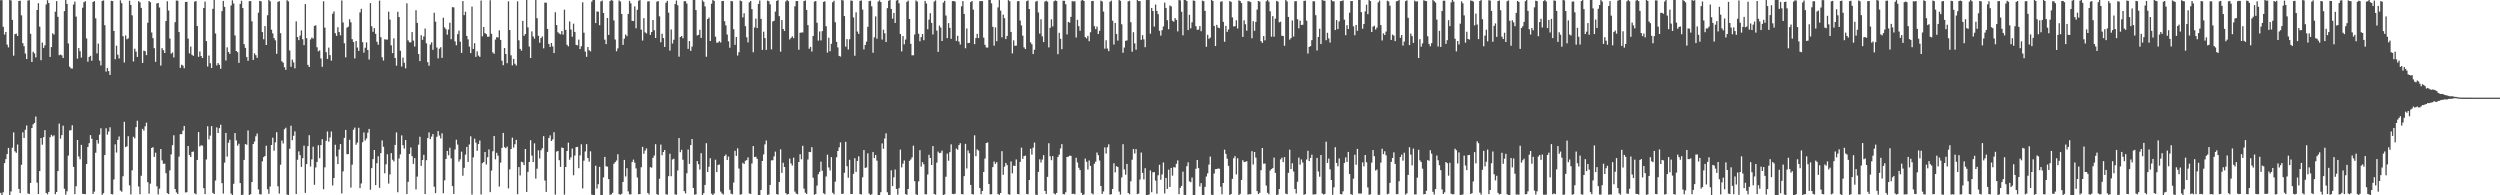 <svg xmlns="http://www.w3.org/2000/svg" width="1920" height="150"><path d="M0 0.146h1v147.988H0zM1 0.084h1v149.916H1zM2 20.594h1v127.044H2zM3 26.500h1v98.770H3zM4 24.584h1v97.644H4zM5 34.248h1v84.064H5zM6 36.406h1v77.195H6zM7 0.000h1v150.000H7zM8 0.359h1v146.668H8zM9 15.264h1v98.141H9zM10 42.772h1v58.889H10zM11 26.234h1v89.995H11zM12 25.808h1v91.529H12zM13 27.625h1v83.366H13zM14 0.788h1v144.302H14zM15 0.507h1v147.824H15zM16 11.752h1v114.800H16zM17 33.116h1v68.537H17zM18 35.474h1v70.450H18zM19 41.138h1v58.473H19zM20 45.305h1v51.050H20zM21 0.458h1v148.148H21zM22 0.087h1v148.949H22zM23 25.984h1v114.508H23zM24 47.605h1v50.680H24zM25 39.746h1v55.731H25zM26 41.016h1v53.386H26zM27 44.071h1v45.435H27zM28 7.683h1v132.627H28zM29 2.438h1v146.585H29zM30 20.463h1v110.929H30zM31 46.241h1v59.786H31zM32 32.699h1v78.439H32zM33 36.783h1v68.551H33zM34 34.811h1v65.168H34zM35 3.436h1v144.746H35zM36 0.177h1v149.074H36zM37 2.311h1v145.084H37zM38 43.749h1v61.632H38zM39 36.163h1v67.366H39zM40 25.605h1v79.142H40zM41 26.592h1v77.353H41zM42 8.950h1v140.218H42zM43 0.864h1v146.572H43zM44 12.882h1v118.472H44zM45 42.408h1v52.506H45zM46 41.884h1v64.593H46zM47 42.568h1v61.210H47zM48 44.524h1v52.011H48zM49 8.529h1v136.394H49zM50 0.000h1v149.519H50zM51 3.032h1v143.885H51zM52 33.389h1v86.115H52zM53 51.226h1v48.913H53zM54 52.462h1v47.522H54zM55 52.667h1v43.551H55zM56 3.471h1v124.667H56zM57 1.222h1v147.850H57zM58 12.766h1v130.306H58zM59 45.026h1v62.472H59zM60 36.912h1v83.264H60zM61 39.343h1v82.962H61zM62 44.166h1v67.069H62zM63 5.940h1v142.880H63zM64 1.714h1v147.293H64zM65 0.945h1v148.186H65zM66 29.513h1v96.483H66zM67 47.374h1v65.546H67zM68 43.702h1v66.280H68zM69 42.870h1v60.928H69zM70 46.653h1v59.903H70zM71 1.492h1v147.450H71zM72 0.851h1v146.364H72zM73 14.098h1v103.218H73zM74 40.995h1v66.561H74zM75 33.478h1v76.830H75zM76 46.521h1v56.879H76zM77 50.235h1v48.250H77zM78 0.741h1v148.863H78zM79 0.324h1v147.998H79zM80 19.360h1v99.740H80zM81 54.973h1v43.514H81zM82 52.174h1v51.211H82zM83 54.655h1v46.380H83zM84 57.545h1v40.213H84zM85 0.640h1v148.394H85zM86 0.822h1v148.465H86zM87 23.777h1v114.052H87zM88 45.452h1v65.416H88zM89 35.098h1v82.064H89zM90 41.990h1v65.422H90zM91 44.897h1v59.886H91zM92 0.277h1v146.059H92zM93 2.455h1v144.787H93zM94 27.788h1v107.589H94zM95 47.984h1v45.543H95zM96 27.255h1v85.706H96zM97 30.131h1v82.248H97zM98 29.447h1v75.129H98zM99 0.551h1v141.792H99zM100 3.814h1v145.481H100zM101 11.788h1v119.005H101zM102 47.204h1v57.845H102zM103 37.397h1v68.841H103zM104 39.702h1v57.913H104zM105 43.707h1v49.025H105zM106 0.900h1v142.334H106zM107 1.803h1v147.349H107zM108 6.030h1v128.942H108zM109 48.314h1v50.675H109zM110 38.877h1v61.423H110zM111 39.297h1v57.654H111zM112 42.325h1v51.903H112zM113 17.478h1v122.467H113zM114 0.794h1v147.937H114zM115 1.698h1v139.383H115zM116 24.952h1v88.728H116zM117 29.283h1v83.756H117zM118 37.020h1v83.433H118zM119 47.505h1v69.761H119zM120 2.655h1v140.448H120zM121 2.312h1v147.003H121zM122 5.766h1v139.133H122zM123 50.370h1v64.135H123zM124 36.965h1v86.243H124zM125 38.566h1v87.230H125zM126 40.708h1v84.995H126zM127 16.135h1v116.872H127zM128 0.985h1v147.327H128zM129 8.109h1v140.946H129zM130 29.614h1v101.252H130zM131 41.213h1v77.303H131zM132 40.280h1v71.203H132zM133 44.157h1v59.724H133zM134 17.068h1v128.060H134zM135 0.414h1v147.339H135zM136 0.520h1v148.425H136zM137 24.606h1v95.704H137zM138 52.125h1v50.902H138zM139 49.727h1v53.315H139zM140 50.380h1v49.923H140zM141 52.431h1v44.272H141zM142 1.549h1v146.287H142zM143 1.408h1v146.191H143zM144 29.653h1v82.456H144zM145 41.018h1v77.982H145zM146 35.764h1v84.798H146zM147 42.087h1v74.582H147zM148 42.900h1v73.465H148zM149 1.340h1v147.079H149zM150 0.775h1v148.471H150zM151 20.028h1v102.815H151zM152 43.609h1v57.838H152zM153 39.523h1v72.983H153zM154 43.051h1v68.471H154zM155 44.565h1v67.348H155zM156 6.153h1v138.371H156zM157 1.234h1v147.846H157zM158 31.596h1v90.890H158zM159 51.089h1v45.895H159zM160 42.624h1v64.459H160zM161 48.547h1v55.592H161zM162 52.213h1v44.642H162zM163 6.775h1v141.363H163zM164 0.000h1v149.016H164zM165 25.686h1v112.977H165zM166 50.247h1v47.584H166zM167 48.443h1v53.713H167zM168 49.761h1v48.654H168zM169 52.808h1v42.990H169zM170 8.556h1v132.112H170zM171 0.728h1v147.975H171zM172 5.287h1v119.626H172zM173 46.458h1v55.632H173zM174 36.348h1v83.898H174zM175 39.913h1v69.698H175zM176 41.372h1v65.936H176zM177 4.182h1v144.516H177zM178 0.256h1v149.517H178zM179 2.696h1v138.462H179zM180 27.250h1v74.938H180zM181 39.156h1v68.694H181zM182 40.080h1v71.813H182zM183 48.293h1v62.096H183zM184 3.030h1v137.583H184zM185 0.584h1v149.416H185zM186 6.220h1v143.326H186zM187 33.960h1v88.854H187zM188 36.778h1v73.873H188zM189 43.815h1v67.316H189zM190 46.699h1v53.477H190zM191 0.929h1v148.891H191zM192 0.811h1v148.355H192zM193 16.391h1v123.437H193zM194 46.027h1v64.603H194zM195 40.950h1v67.753H195zM196 42.411h1v62.267H196zM197 44.441h1v58.128H197zM198 9.747h1v135.737H198zM199 0.651h1v148.494H199zM200 1.010h1v148.322H200zM201 24.631h1v99.257H201zM202 30.144h1v90.552H202zM203 20.010h1v99.798H203zM204 34.582h1v77.336H204zM205 11.725h1v133.581H205zM206 0.000h1v148.841H206zM207 0.986h1v142.277H207zM208 22.802h1v88.537H208zM209 25.653h1v80.088H209zM210 29.292h1v86.490H210zM211 30.977h1v78.327H211zM212 41.303h1v60.247H212zM213 1.386h1v141.725H213zM214 0.928h1v147.743H214zM215 25.474h1v101.030H215zM216 47.035h1v60.897H216zM217 48.154h1v62.018H217zM218 51.588h1v47.708H218zM219 53.615h1v44.463H219zM220 0.176h1v149.273H220zM221 1.099h1v148.901H221zM222 38.776h1v75.472H222zM223 51.314h1v45.261H223zM224 45.774h1v61.903H224zM225 47.909h1v56.404H225zM226 52.466h1v48.452H226zM227 16.401h1v132.593H227zM228 28.401h1v94.294H228zM229 30.800h1v85.485H229zM230 27.348h1v91.861H230zM231 23.353h1v104.807H231zM232 30.149h1v91.312H232zM233 34.644h1v77.221H233zM234 3.148h1v144.962H234zM235 29.357h1v96.706H235zM236 49.840h1v62.382H236zM237 51.476h1v52.357H237zM238 30.313h1v97.573H238zM239 28.831h1v93.581H239zM240 29.654h1v82.981H240zM241 19.846h1v122.095H241zM242 19.457h1v109.166H242zM243 36.311h1v88.077H243zM244 39.348h1v72.194H244zM245 38.725h1v82.777H245zM246 44.889h1v66.523H246zM247 51.311h1v55.608H247zM248 0.996h1v144.375H248zM249 21.250h1v107.244H249zM250 40.100h1v68.012H250zM251 45.268h1v55.706H251zM252 36.577h1v72.244H252zM253 42.324h1v63.267H253zM254 46.589h1v54.448H254zM255 10.542h1v131.878H255zM256 8.744h1v127.973H256zM257 25.483h1v85.681H257zM258 27.530h1v92.585H258zM259 20.929h1v105.111H259zM260 24.643h1v90.221H260zM261 27.129h1v83.524H261zM262 0.376h1v148.181H262zM263 17.236h1v114.389H263zM264 33.253h1v72.636H264zM265 44.043h1v55.771H265zM266 21.264h1v97.237H266zM267 20.459h1v97.887H267zM268 14.791h1v92.553H268zM269 17.131h1v126.945H269zM270 30.120h1v96.366H270zM271 32.303h1v67.343H271zM272 44.860h1v53.123H272zM273 31.512h1v79.643H273zM274 36.493h1v73.018H274zM275 39.054h1v59.084H275zM276 9.535h1v134.961H276zM277 6.772h1v134.127H277zM278 32.386h1v76.799H278zM279 40.470h1v61.265H279zM280 36.647h1v71.299H280zM281 32.574h1v73.750H281zM282 38.454h1v63.438H282zM283 45.742h1v53.270H283zM284 2.395h1v143.302H284zM285 20.159h1v108.944H285zM286 24.406h1v97.819H286zM287 21.586h1v93.632H287zM288 25.938h1v116.219H288zM289 32.082h1v93.248H289zM290 34.359h1v85.637H290zM291 0.449h1v143.769H291zM292 28.561h1v89.044H292zM293 43.967h1v63.882H293zM294 46.465h1v66.268H294zM295 30.156h1v102.939H295zM296 30.406h1v95.810H296zM297 30.417h1v88.066H297zM298 8.973h1v132.047H298zM299 15.039h1v118.919H299zM300 34.794h1v82.804H300zM301 40.823h1v81.863H301zM302 29.459h1v94.570H302zM303 44.524h1v66.779H303zM304 50.415h1v51.336H304zM305 8.998h1v138.667H305zM306 13.091h1v108.591H306zM307 38.965h1v79.554H307zM308 51.106h1v52.862H308zM309 44.219h1v67.308H309zM310 48.195h1v65.886H310zM311 52.467h1v55.080H311zM312 2.584h1v146.447H312zM313 31.032h1v108.591H313zM314 32.478h1v85.735H314zM315 32.580h1v80.651H315zM316 24.632h1v95.268H316zM317 31.202h1v94.656H317zM318 35.741h1v85.679H318zM319 7.841h1v137.648H319zM320 17.545h1v118.092H320zM321 41.529h1v69.595H321zM322 46.926h1v58.077H322zM323 27.011h1v100.380H323zM324 30.605h1v92.274H324zM325 28.024h1v90.846H325zM326 21.916h1v127.106H326zM327 33.296h1v89.728H327zM328 47.768h1v58.259H328zM329 50.492h1v51.202H329zM330 34.210h1v72.635H330zM331 32.491h1v72.394H331zM332 38.261h1v64.670H332zM333 9.774h1v133.644H333zM334 16.635h1v131.702H334zM335 36.518h1v68.537H335zM336 44.840h1v55.812H336zM337 37.374h1v66.734H337zM338 36.225h1v70.112H338zM339 44.454h1v57.904H339zM340 13.622h1v134.788H340zM341 21.055h1v117.424H341zM342 22.435h1v99.668H342zM343 26.645h1v89.291H343zM344 22.688h1v96.571H344zM345 17.482h1v95.969H345zM346 30.123h1v91.520H346zM347 5.488h1v137.405H347zM348 5.697h1v143.248H348zM349 31.802h1v82.983H349zM350 34.779h1v72.518H350zM351 26.208h1v84.870H351zM352 23.528h1v100.607H352zM353 32.001h1v90.375H353zM354 40.580h1v75.910H354zM355 0.844h1v134.137H355zM356 11.634h1v117.302H356zM357 9.010h1v109.741H357zM358 27.579h1v85.274H358zM359 30.277h1v94.087H359zM360 35.768h1v75.201H360zM361 40.783h1v63.945H361zM362 5.053h1v144.428H362zM363 37.592h1v83.267H363zM364 33.152h1v73.331H364zM365 43.690h1v65.852H365zM366 39.477h1v76.344H366zM367 42.686h1v67.937H367zM368 43.698h1v64.214H368zM369 0.427h1v148.933H369zM370 27.896h1v97.433H370zM371 20.759h1v103.730H371zM372 25.439h1v91.274H372zM373 26.211h1v100.155H373zM374 28.191h1v92.556H374zM375 28.184h1v86.550H375zM376 0.218h1v147.358H376zM377 25.977h1v104.985H377zM378 40.231h1v75.929H378zM379 41.300h1v63.173H379zM380 30.358h1v92.006H380zM381 28.497h1v88.860H381zM382 28.831h1v90.734H382zM383 23.283h1v119.998H383zM384 30.663h1v94.267H384zM385 46.590h1v66.966H385zM386 50.093h1v51.991H386zM387 36.869h1v76.200H387zM388 41.467h1v72.399H388zM389 48.532h1v64.057H389zM390 1.011h1v143.675H390zM391 23.072h1v107.049H391zM392 42.474h1v71.955H392zM393 50.151h1v55.596H393zM394 45.195h1v68.187H394zM395 48.956h1v61.801H395zM396 50.261h1v57.147H396zM397 1.031h1v148.102H397zM398 30.963h1v97.325H398zM399 37.549h1v97.229H399zM400 38.911h1v85.302H400zM401 16.029h1v108.655H401zM402 27.483h1v99.325H402zM403 26.170h1v88.261H403zM404 0.000h1v147.409H404zM405 21.048h1v110.931H405zM406 35.720h1v88.650H406zM407 44.548h1v63.135H407zM408 24.091h1v95.435H408zM409 27.998h1v96.406H409zM410 29.689h1v80.416H410zM411 0.031h1v137.134H411zM412 13.979h1v115.577H412zM413 27.564h1v87.897H413zM414 32.830h1v88.896H414zM415 29.245h1v86.219H415zM416 27.992h1v85.899H416zM417 37.100h1v67.471H417zM418 1.995h1v136.681H418zM419 2.076h1v145.341H419zM420 22.212h1v94.422H420zM421 33.754h1v72.294H421zM422 35.983h1v68.013H422zM423 33.008h1v75.254H423zM424 35.629h1v71.430H424zM425 40.747h1v60.816H425zM426 9.443h1v139.996H426zM427 19.270h1v97.178H427zM428 24.779h1v91.115H428zM429 25.764h1v97.293H429zM430 26.375h1v101.777H430zM431 23.842h1v89.427H431zM432 26.573h1v87.075H432zM433 7.403h1v142.124H433zM434 23.004h1v105.243H434zM435 34.404h1v81.583H435zM436 35.591h1v73.969H436zM437 16.423h1v106.231H437zM438 22.716h1v98.132H438zM439 28.150h1v85.923H439zM440 18.167h1v116.446H440zM441 24.503h1v94.962H441zM442 34.520h1v78.498H442zM443 34.837h1v77.968H443zM444 30.391h1v98.762H444zM445 37.682h1v81.684H445zM446 35.554h1v75.311H446zM447 1.792h1v142.917H447zM448 25.083h1v98.310H448zM449 39.621h1v76.680H449zM450 43.615h1v67.065H450zM451 36.077h1v85.257H451zM452 38.562h1v85.605H452zM453 39.462h1v76.747H453zM454 1.269h1v148.169H454zM455 0.000h1v150.000H455zM456 0.000h1v150.000H456zM457 17.734h1v109.569H457zM458 8.778h1v135.998H458zM459 8.991h1v132.463H459zM460 19.368h1v108.781H460zM461 1.094h1v148.906H461zM462 0.433h1v149.567H462zM463 9.978h1v126.253H463zM464 30.458h1v90.044H464zM465 33.884h1v93.825H465zM466 13.749h1v114.252H466zM467 26.783h1v110.800H467zM468 0.858h1v148.761H468zM469 0.057h1v149.229H469zM470 0.465h1v147.589H470zM471 15.688h1v110.096H471zM472 30.343h1v94.199H472zM473 39.369h1v83.917H473zM474 37.193h1v81.274H474zM475 0.332h1v148.793H475zM476 1.198h1v148.283H476zM477 10.708h1v138.155H477zM478 34.452h1v105.274H478zM479 29.695h1v93.113H479zM480 26.510h1v109.023H480zM481 27.802h1v101.373H481zM482 10.680h1v136.308H482zM483 0.668h1v148.565H483zM484 2.568h1v146.754H484zM485 15.965h1v108.488H485zM486 16.201h1v106.363H486zM487 4.913h1v119.999H487zM488 21.724h1v107.625H488zM489 7.523h1v128.807H489zM490 0.542h1v148.599H490zM491 0.047h1v149.071H491zM492 22.762h1v105.704H492zM493 31.113h1v81.684H493zM494 13.933h1v104.131H494zM495 24.864h1v90.721H495zM496 25.691h1v88.275H496zM497 1.142h1v147.034H497zM498 0.914h1v148.446H498zM499 26.784h1v101.645H499zM500 24.568h1v104.188H500zM501 15.369h1v105.893H501zM502 23.251h1v96.208H502zM503 29.123h1v81.645H503zM504 1.257h1v147.821H504zM505 0.800h1v149.087H505zM506 12.538h1v124.775H506zM507 32.462h1v78.569H507zM508 25.851h1v93.347H508zM509 29.247h1v87.505H509zM510 36.043h1v79.142H510zM511 2.082h1v147.146H511zM512 0.672h1v148.778H512zM513 9.722h1v125.579H513zM514 38.850h1v79.222H514zM515 22.628h1v112.684H515zM516 33.438h1v89.049H516zM517 30.537h1v91.384H517zM518 3.062h1v146.218H518zM519 0.408h1v149.168H519zM520 4.051h1v126.872H520zM521 43.522h1v62.499H521zM522 28.441h1v88.436H522zM523 27.645h1v87.384H523zM524 29.395h1v93.264H524zM525 0.909h1v145.883H525zM526 0.915h1v147.680H526zM527 2.701h1v130.343H527zM528 37.514h1v77.303H528zM529 31.543h1v94.329H529zM530 39.053h1v72.366H530zM531 35.782h1v70.963H531zM532 0.000h1v144.386H532zM533 0.000h1v149.517H533zM534 7.718h1v141.542H534zM535 27.217h1v96.486H535zM536 26.765h1v99.341H536zM537 22.874h1v107.327H537zM538 29.140h1v88.523H538zM539 0.189h1v149.806H539zM540 1.374h1v146.975H540zM541 4.897h1v137.154H541zM542 43.579h1v66.399H542zM543 14.585h1v117.534H543zM544 13.500h1v114.555H544zM545 31.478h1v90.084H545zM546 2.891h1v145.864H546zM547 0.000h1v149.861H547zM548 0.738h1v147.896H548zM549 28.152h1v94.544H549zM550 32.768h1v99.412H550zM551 32.675h1v94.008H551zM552 31.648h1v94.687H552zM553 32.655h1v114.506H553zM554 0.821h1v147.780H554zM555 0.739h1v148.600H555zM556 16.266h1v103.606H556zM557 19.528h1v99.150H557zM558 26.540h1v96.350H558zM559 31.746h1v88.546H559zM560 36.685h1v109.017H560zM561 0.740h1v147.981H561zM562 1.021h1v148.248H562zM563 22.416h1v117.760H563zM564 34.473h1v81.342H564zM565 28.397h1v91.323H565zM566 42.653h1v71.254H566zM567 40.083h1v89.358H567zM568 0.426h1v149.054H568zM569 0.945h1v148.227H569zM570 13.346h1v111.686H570zM571 10.210h1v115.754H571zM572 20.113h1v103.457H572zM573 28.638h1v94.290H573zM574 32.539h1v88.359H574zM575 1.772h1v146.822H575zM576 0.709h1v148.258H576zM577 7.010h1v118.555H577zM578 40.117h1v72.086H578zM579 21.110h1v99.530H579zM580 14.274h1v106.082H580zM581 21.566h1v100.421H581zM582 3.015h1v146.811H582zM583 0.414h1v149.586H583zM584 14.505h1v131.384H584zM585 38.319h1v85.307H585zM586 24.309h1v94.268H586zM587 29.302h1v81.616H587zM588 38.291h1v69.652H588zM589 0.446h1v149.207H589zM590 0.939h1v148.441H590zM591 3.303h1v138.703H591zM592 37.952h1v85.221H592zM593 16.414h1v106.631H593zM594 15.933h1v104.196H594zM595 8.916h1v107.489H595zM596 0.733h1v148.323H596zM597 0.076h1v149.417H597zM598 12.399h1v127.381H598zM599 39.686h1v75.021H599zM600 15.409h1v117.357H600zM601 22.214h1v102.757H601zM602 23.809h1v104.462H602zM603 1.142h1v147.184H603zM604 0.000h1v149.467H604zM605 0.854h1v148.157H605zM606 30.291h1v91.523H606zM607 29.060h1v96.409H607zM608 27.881h1v99.263H608zM609 29.342h1v91.734H609zM610 4.849h1v142.288H610zM611 0.792h1v147.892H611zM612 0.814h1v148.310H612zM613 38.194h1v86.244H613zM614 25.189h1v93.262H614zM615 24.949h1v97.415H615zM616 24.913h1v87.085H616zM617 0.829h1v144.028H617zM618 0.291h1v147.710H618zM619 7.678h1v141.256H619zM620 19.285h1v103.250H620zM621 37.434h1v79.274H621zM622 35.996h1v80.845H622zM623 39.573h1v73.418H623zM624 27.631h1v108.884H624zM625 1.239h1v148.379H625zM626 0.758h1v148.188H626zM627 17.471h1v125.090H627zM628 31.201h1v102.597H628zM629 24.142h1v107.805H629zM630 31.040h1v93.105H630zM631 23.903h1v107.243H631zM632 1.475h1v146.958H632zM633 0.954h1v148.220H633zM634 20.161h1v115.376H634zM635 40.359h1v78.470H635zM636 28.964h1v99.649H636zM637 39.307h1v91.606H637zM638 33.641h1v87.015H638zM639 1.761h1v146.259H639zM640 0.587h1v148.647H640zM641 17.119h1v122.402H641zM642 32.170h1v88.613H642zM643 36.421h1v79.568H643zM644 42.978h1v70.181H644zM645 43.415h1v65.965H645zM646 0.000h1v148.933H646zM647 0.357h1v148.404H647zM648 12.319h1v120.356H648zM649 35.863h1v73.024H649zM650 30.057h1v97.651H650zM651 37.966h1v98.522H651zM652 30.164h1v92.560H652zM653 0.345h1v148.623H653zM654 0.623h1v148.394H654zM655 13.372h1v120.112H655zM656 42.782h1v78.735H656zM657 9.471h1v122.535H657zM658 24.223h1v99.390H658zM659 26.012h1v94.072H659zM660 0.669h1v148.358H660zM661 0.288h1v149.084H661zM662 7.378h1v128.815H662zM663 37.942h1v77.316H663zM664 34.582h1v94.401H664zM665 31.996h1v96.592H665zM666 20.601h1v97.138H666zM667 0.881h1v147.743H667zM668 0.565h1v149.435H668zM669 4.887h1v144.283H669zM670 40.494h1v76.301H670zM671 28.647h1v92.788H671zM672 12.605h1v106.437H672zM673 29.734h1v93.664H673zM674 1.153h1v148.847H674zM675 0.244h1v149.756H675zM676 1.600h1v146.009H676zM677 30.388h1v79.761H677zM678 22.776h1v91.462H678zM679 25.536h1v80.843H679zM680 32.242h1v70.183H680zM681 6.244h1v141.405H681zM682 0.621h1v149.379H682zM683 0.000h1v149.638H683zM684 6.865h1v123.879H684zM685 14.314h1v128.566H685zM686 9.943h1v126.258H686zM687 17.630h1v112.562H687zM688 0.401h1v144.738H688zM689 0.000h1v149.481H689zM690 2.540h1v141.984H690zM691 26.122h1v88.749H691zM692 39.462h1v89.125H692zM693 27.711h1v97.994H693zM694 34.030h1v89.186H694zM695 30.339h1v118.774H695zM696 1.439h1v148.143H696zM697 0.461h1v144.682H697zM698 14.574h1v108.985H698zM699 33.658h1v88.826H699zM700 42.475h1v78.344H700zM701 42.419h1v69.458H701zM702 26.445h1v112.680H702zM703 0.341h1v148.842H703zM704 1.228h1v148.746H704zM705 25.899h1v113.429H705zM706 31.692h1v83.624H706zM707 28.499h1v99.457H707zM708 26.147h1v98.368H708zM709 30.850h1v95.284H709zM710 0.706h1v148.513H710zM711 2.639h1v146.627H711zM712 22.486h1v111.571H712zM713 15.128h1v103.773H713zM714 10.125h1v111.237H714zM715 17.551h1v109.190H715zM716 26.448h1v85.730H716zM717 1.206h1v147.770H717zM718 0.306h1v149.186H718zM719 23.525h1v101.372H719zM720 39.842h1v76.593H720zM721 19.637h1v98.012H721zM722 21.220h1v96.130H722zM723 31.492h1v84.187H723zM724 1.978h1v147.774H724zM725 0.631h1v148.665H725zM726 11.919h1v123.825H726zM727 29.271h1v88.763H727zM728 17.753h1v105.668H728zM729 21.398h1v95.428H729zM730 29.808h1v81.035H730zM731 0.884h1v147.992H731zM732 0.775h1v148.323H732zM733 1.219h1v147.531H733zM734 31.433h1v82.644H734zM735 27.507h1v87.500H735zM736 31.971h1v79.438H736zM737 34.223h1v75.743H737zM738 4.845h1v144.190H738zM739 0.890h1v148.340H739zM740 10.724h1v124.523H740zM741 37.079h1v73.435H741zM742 21.839h1v107.525H742zM743 33.077h1v82.407H743zM744 32.905h1v84.801H744zM745 1.614h1v140.435H745zM746 0.790h1v148.242H746zM747 7.404h1v141.967H747zM748 33.897h1v70.019H748zM749 29.232h1v90.740H749zM750 26.023h1v88.715H750zM751 29.252h1v86.385H751zM752 0.896h1v143.545H752zM753 0.807h1v148.333H753zM754 0.819h1v145.826H754zM755 28.864h1v103.164H755zM756 34.411h1v87.317H756zM757 36.441h1v73.399H757zM758 36.577h1v72.851H758zM759 0.000h1v141.327H759zM760 0.000h1v149.243H760zM761 2.547h1v146.657H761zM762 20.604h1v107.752H762zM763 35.096h1v88.987H763zM764 21.029h1v104.825H764zM765 31.622h1v92.921H765zM766 5.660h1v143.361H766zM767 0.053h1v149.579H767zM768 8.163h1v140.084H768zM769 28.657h1v87.470H769zM770 11.266h1v122.995H770zM771 13.986h1v114.076H771zM772 30.024h1v95.086H772zM773 27.579h1v99.258H773zM774 0.095h1v149.042H774zM775 0.917h1v148.631H775zM776 24.545h1v99.459H776zM777 40.985h1v92.141H777zM778 30.988h1v96.269H778zM779 35.173h1v92.279H779zM780 35.026h1v87.430H780zM781 0.992h1v147.993H781zM782 0.813h1v148.431H782zM783 15.748h1v108.564H783zM784 19.566h1v93.858H784zM785 27.373h1v94.654H785zM786 36.399h1v83.478H786zM787 37.699h1v81.811H787zM788 0.923h1v148.032H788zM789 0.299h1v148.943H789zM790 6.940h1v131.309H790zM791 32.489h1v81.770H791zM792 33.976h1v84.773H792zM793 41.510h1v71.875H793zM794 38.171h1v71.286H794zM795 1.270h1v148.233H795zM796 0.676h1v149.324H796zM797 9.548h1v122.455H797zM798 25.819h1v96.560H798zM799 14.815h1v109.987H799zM800 27.888h1v94.646H800zM801 32.292h1v86.857H801zM802 1.225h1v145.431H802zM803 0.568h1v148.385H803zM804 1.295h1v134.555H804zM805 36.389h1v73.663H805zM806 21.343h1v98.683H806zM807 14.838h1v108.183H807zM808 20.349h1v99.527H808zM809 0.952h1v147.572H809zM810 0.287h1v149.009H810zM811 0.723h1v147.467H811zM812 41.612h1v78.999H812zM813 25.169h1v93.575H813zM814 29.806h1v84.201H814zM815 37.795h1v72.922H815zM816 0.560h1v148.490H816zM817 0.599h1v148.674H817zM818 3.281h1v144.364H818zM819 26.397h1v94.150H819zM820 16.858h1v103.478H820zM821 17.427h1v102.137H821zM822 12.959h1v106.756H822zM823 0.852h1v148.161H823zM824 1.135h1v147.619H824zM825 0.965h1v148.229H825zM826 28.808h1v92.363H826zM827 15.209h1v109.563H827zM828 20.074h1v108.777H828zM829 23.671h1v106.949H829zM830 0.428h1v147.666H830zM831 0.000h1v149.695H831zM832 0.745h1v148.587H832zM833 28.514h1v93.314H833zM834 29.488h1v94.757H834zM835 27.539h1v102.662H835zM836 31.644h1v91.612H836zM837 24.784h1v102.678H837zM838 0.825h1v147.603H838zM839 0.714h1v148.570H839zM840 20.117h1v105.694H840zM841 22.391h1v101.776H841zM842 20.386h1v96.752H842zM843 26.159h1v93.016H843zM844 23.685h1v99.588H844zM845 0.442h1v142.418H845zM846 1.100h1v147.863H846zM847 8.908h1v138.156H847zM848 37.355h1v75.832H848zM849 30.945h1v87.037H849zM850 37.286h1v75.878H850zM851 39.277h1v71.573H851zM852 1.312h1v148.152H852zM853 0.480h1v148.675H853zM854 15.887h1v129.194H854zM855 34.176h1v91.232H855zM856 17.614h1v114.743H856zM857 26.145h1v101.472H857zM858 31.202h1v97.100H858zM859 0.000h1v147.127H859zM860 0.594h1v148.803H860zM861 18.630h1v117.639H861zM862 40.477h1v70.257H862zM863 36.509h1v93.624H863zM864 31.342h1v102.782H864zM865 31.036h1v94.871H865zM866 1.024h1v147.223H866zM867 0.548h1v148.666H867zM868 17.036h1v122.180H868zM869 39.724h1v82.945H869zM870 24.733h1v89.718H870zM871 33.336h1v84.585H871zM872 38.185h1v76.354H872zM873 0.000h1v149.072H873zM874 0.821h1v147.852H874zM875 0.805h1v137.072H875zM876 30.593h1v86.541H876zM877 27.016h1v105.765H877zM878 30.206h1v107.548H878zM879 36.229h1v92.946H879zM880 0.076h1v149.924H880zM881 0.018h1v149.877H881zM882 0.000h1v149.350H882zM883 25.922h1v105.010H883zM884 6.074h1v141.608H884zM885 8.459h1v123.858H885zM886 20.412h1v111.779H886zM887 3.466h1v135.220H887zM888 8.387h1v140.401H888zM889 10.924h1v123.663H889zM890 23.632h1v102.953H890zM891 27.345h1v110.714H891zM892 23.167h1v110.769H892zM893 20.334h1v104.431H893zM894 2.020h1v146.576H894zM895 6.073h1v130.583H895zM896 15.530h1v129.526H896zM897 22.441h1v107.842H897zM898 4.250h1v139.377H898zM899 4.916h1v124.038H899zM900 15.900h1v119.019H900zM901 16.699h1v111.675H901zM902 13.948h1v114.719H902zM903 15.310h1v110.507H903zM904 24.122h1v99.089H904zM905 0.000h1v149.156H905zM906 0.291h1v144.010H906zM907 9.035h1v133.735H907zM908 27.132h1v104.732H908zM909 0.000h1v149.679H909zM910 0.000h1v150.000H910zM911 0.808h1v126.843H911zM912 23.110h1v101.551H912zM913 11.366h1v127.957H913zM914 21.744h1v118.170H914zM915 17.110h1v119.225H915zM916 0.340h1v149.660H916zM917 0.620h1v149.380H917zM918 20.131h1v109.497H918zM919 22.960h1v99.936H919zM920 22.665h1v106.467H920zM921 20.002h1v123.212H921zM922 23.974h1v116.661H922zM923 0.474h1v149.253H923zM924 0.926h1v149.042H924zM925 8.378h1v135.140H925zM926 35.952h1v99.607H926zM927 26.702h1v106.405H927zM928 29.842h1v96.555H928zM929 28.894h1v91.383H929zM930 0.000h1v149.548H930zM931 0.700h1v149.069H931zM932 19.907h1v113.350H932zM933 35.378h1v94.549H933zM934 19.102h1v110.702H934zM935 21.120h1v108.270H935zM936 21.606h1v107.979H936zM937 1.356h1v142.064H937zM938 0.975h1v148.232H938zM939 16.774h1v123.769H939zM940 32.076h1v82.888H940zM941 19.851h1v98.323H941zM942 24.460h1v97.384H942zM943 22.619h1v104.760H943zM944 0.798h1v149.202H944zM945 1.446h1v147.524H945zM946 13.346h1v124.030H946zM947 20.324h1v101.200H947zM948 20.122h1v99.764H948zM949 15.551h1v118.391H949zM950 21.862h1v99.669H950zM951 0.266h1v149.722H951zM952 0.844h1v148.034H952zM953 2.378h1v135.789H953zM954 28.379h1v94.644H954zM955 15.599h1v108.853H955zM956 18.644h1v105.620H956zM957 23.558h1v100.221H957zM958 0.924h1v148.488H958zM959 1.070h1v148.058H959zM960 1.610h1v147.540H960zM961 29.391h1v86.719H961zM962 16.282h1v110.019H962zM963 23.655h1v93.078H963zM964 16.791h1v104.223H964zM965 7.376h1v139.417H965zM966 0.773h1v148.260H966zM967 1.247h1v146.804H967zM968 31.636h1v99.061H968zM969 32.903h1v80.755H969zM970 27.694h1v98.004H970zM971 30.969h1v94.637H971zM972 0.973h1v141.576H972zM973 0.000h1v148.084H973zM974 1.218h1v147.993H974zM975 8.632h1v122.364H975zM976 28.167h1v101.655H976zM977 12.380h1v116.755H977zM978 28.169h1v92.861H978zM979 14.358h1v118.387H979zM980 0.664h1v149.204H980zM981 1.256h1v148.120H981zM982 17.157h1v128.068H982zM983 16.664h1v105.770H983zM984 27.426h1v93.644H984zM985 27.672h1v96.831H985zM986 35.121h1v85.561H986zM987 0.000h1v148.762H987zM988 1.059h1v148.103H988zM989 13.022h1v119.732H989zM990 30.442h1v84.515H990zM991 29.215h1v100.645H991zM992 15.706h1v109.626H992zM993 28.045h1v103.700H993zM994 0.962h1v144.153H994zM995 0.849h1v147.803H995zM996 14.760h1v124.804H996zM997 21.758h1v99.295H997zM998 15.840h1v110.637H998zM999 19.185h1v103.305H999zM1000 18.978h1v105.872H1000zM1001 0.655h1v148.958H1001zM1002 0.494h1v148.609H1002zM1003 15.861h1v106.683H1003zM1004 41.101h1v74.696H1004zM1005 35.974h1v87.717H1005zM1006 35.413h1v85.956H1006zM1007 30.837h1v87.940H1007zM1008 0.942h1v148.485H1008zM1009 1.043h1v148.259H1009zM1010 11.696h1v137.459H1010zM1011 38.779h1v82.527H1011zM1012 28.343h1v103.328H1012zM1013 22.057h1v113.685H1013zM1014 33.828h1v85.234H1014zM1015 0.000h1v148.561H1015zM1016 0.483h1v148.941H1016zM1017 0.634h1v148.314H1017zM1018 30.865h1v77.929H1018zM1019 25.211h1v99.931H1019zM1020 29.561h1v92.244H1020zM1021 32.659h1v97.401H1021zM1022 0.000h1v138.264H1022zM1023 0.952h1v148.651H1023zM1024 0.988h1v142.877H1024zM1025 23.102h1v89.930H1025zM1026 15.414h1v109.737H1026zM1027 22.373h1v105.377H1027zM1028 16.427h1v105.270H1028zM1029 0.917h1v148.139H1029zM1030 0.644h1v148.629H1030zM1031 0.326h1v146.631H1031zM1032 15.108h1v110.020H1032zM1033 27.056h1v93.839H1033zM1034 19.328h1v105.020H1034zM1035 22.267h1v94.398H1035zM1036 9.717h1v123.984H1036zM1037 0.799h1v148.223H1037zM1038 0.793h1v148.894H1038zM1039 20.207h1v117.002H1039zM1040 27.106h1v91.719H1040zM1041 19.163h1v107.355H1041zM1042 23.700h1v90.702H1042zM1043 0.000h1v148.602H1043zM1044 0.002h1v148.660H1044zM1045 9.315h1v139.321H1045zM1046 22.052h1v102.687H1046zM1047 18.424h1v109.303H1047zM1048 8.753h1v110.310H1048zM1049 3.585h1v121.082H1049zM1050 10.890h1v133.090H1050zM1051 0.000h1v149.589H1051zM1052 0.825h1v148.442H1052zM1053 24.555h1v100.347H1053zM1054 20.477h1v94.778H1054zM1055 19.741h1v100.200H1055zM1056 22.696h1v108.254H1056zM1057 21.180h1v109.007H1057zM1058 1.866h1v147.784H1058zM1059 0.475h1v149.146H1059zM1060 19.246h1v105.610H1060zM1061 31.097h1v83.132H1061zM1062 25.613h1v92.800H1062zM1063 26.915h1v89.272H1063zM1064 24.255h1v95.051H1064zM1065 0.584h1v148.665H1065zM1066 1.059h1v147.683H1066zM1067 4.371h1v136.068H1067zM1068 30.669h1v93.642H1068zM1069 26.563h1v94.766H1069zM1070 27.327h1v89.670H1070zM1071 31.593h1v94.296H1071zM1072 1.047h1v148.080H1072zM1073 0.716h1v148.396H1073zM1074 0.002h1v139.204H1074zM1075 29.011h1v91.601H1075zM1076 26.874h1v91.917H1076zM1077 34.986h1v88.421H1077zM1078 31.901h1v85.335H1078zM1079 0.856h1v148.523H1079zM1080 0.243h1v148.260H1080zM1081 13.677h1v120.665H1081zM1082 34.622h1v78.459H1082zM1083 25.830h1v92.928H1083zM1084 27.730h1v99.295H1084zM1085 32.911h1v81.232H1085zM1086 0.468h1v148.905H1086zM1087 1.216h1v148.076H1087zM1088 0.987h1v135.465H1088zM1089 44.556h1v70.494H1089zM1090 30.125h1v92.998H1090zM1091 35.823h1v88.641H1091zM1092 33.319h1v96.209H1092zM1093 0.179h1v149.059H1093zM1094 0.637h1v148.414H1094zM1095 0.863h1v145.670H1095zM1096 27.854h1v95.053H1096zM1097 33.708h1v89.785H1097zM1098 35.508h1v79.826H1098zM1099 33.174h1v84.832H1099zM1100 0.000h1v147.300H1100zM1101 0.899h1v148.482H1101zM1102 1.992h1v143.188H1102zM1103 15.050h1v104.404H1103zM1104 35.723h1v87.344H1104zM1105 23.670h1v103.179H1105zM1106 36.047h1v94.620H1106zM1107 8.520h1v137.007H1107zM1108 0.569h1v148.421H1108zM1109 0.517h1v147.195H1109zM1110 33.687h1v90.732H1110zM1111 30.898h1v94.440H1111zM1112 15.488h1v119.428H1112zM1113 20.075h1v104.934H1113zM1114 1.817h1v146.979H1114zM1115 0.000h1v149.230H1115zM1116 1.262h1v147.866H1116zM1117 29.755h1v84.492H1117zM1118 39.489h1v75.894H1118zM1119 31.491h1v94.071H1119zM1120 34.165h1v82.877H1120zM1121 18.171h1v131.664H1121zM1122 1.039h1v148.556H1122zM1123 2.545h1v146.802H1123zM1124 11.802h1v107.679H1124zM1125 32.792h1v94.338H1125zM1126 24.391h1v106.295H1126zM1127 29.912h1v89.255H1127zM1128 30.435h1v88.533H1128zM1129 0.423h1v148.588H1129zM1130 0.588h1v147.783H1130zM1131 1.173h1v138.182H1131zM1132 19.521h1v97.321H1132zM1133 10.439h1v115.037H1133zM1134 18.858h1v89.625H1134zM1135 30.053h1v79.911H1135zM1136 0.791h1v147.106H1136zM1137 0.000h1v149.458H1137zM1138 14.756h1v115.639H1138zM1139 35.550h1v80.293H1139zM1140 27.367h1v100.424H1140zM1141 22.786h1v101.401H1141zM1142 31.738h1v83.159H1142zM1143 0.151h1v148.958H1143zM1144 0.485h1v145.443H1144zM1145 8.356h1v117.021H1145zM1146 32.075h1v84.252H1146zM1147 19.857h1v113.956H1147zM1148 17.951h1v120.590H1148zM1149 28.338h1v106.657H1149zM1150 0.808h1v147.296H1150zM1151 0.373h1v148.976H1151zM1152 7.884h1v141.033H1152zM1153 28.178h1v89.152H1153zM1154 29.974h1v95.812H1154zM1155 25.121h1v96.755H1155zM1156 32.253h1v85.902H1156zM1157 0.974h1v148.230H1157zM1158 0.285h1v149.715H1158zM1159 15.928h1v134.072H1159zM1160 35.106h1v86.284H1160zM1161 15.557h1v113.011H1161zM1162 17.144h1v104.573H1162zM1163 20.106h1v113.315H1163zM1164 9.906h1v139.553H1164zM1165 0.699h1v148.699H1165zM1166 1.467h1v148.071H1166zM1167 37.555h1v74.353H1167zM1168 21.481h1v103.456H1168zM1169 20.173h1v102.930H1169zM1170 16.814h1v105.033H1170zM1171 0.932h1v148.295H1171zM1172 0.006h1v149.022H1172zM1173 8.376h1v138.575H1173zM1174 22.460h1v96.307H1174zM1175 26.516h1v89.475H1175zM1176 21.501h1v104.267H1176zM1177 23.261h1v97.161H1177zM1178 5.618h1v140.750H1178zM1179 0.513h1v148.912H1179zM1180 0.889h1v146.057H1180zM1181 27.794h1v92.448H1181zM1182 16.930h1v102.048H1182zM1183 14.413h1v108.390H1183zM1184 21.091h1v97.608H1184zM1185 0.816h1v148.705H1185zM1186 0.000h1v149.618H1186zM1187 1.061h1v148.395H1187zM1188 21.552h1v97.501H1188zM1189 15.334h1v101.926H1189zM1190 24.918h1v111.335H1190zM1191 14.487h1v96.197H1191zM1192 29.260h1v119.913H1192zM1193 0.274h1v148.248H1193zM1194 0.605h1v148.494H1194zM1195 8.415h1v121.665H1195zM1196 32.143h1v80.039H1196zM1197 24.755h1v93.334H1197zM1198 26.655h1v89.753H1198zM1199 35.826h1v85.273H1199zM1200 0.000h1v149.595H1200zM1201 0.283h1v149.169H1201zM1202 8.506h1v125.020H1202zM1203 33.294h1v74.704H1203zM1204 15.669h1v108.929H1204zM1205 26.533h1v95.979H1205zM1206 27.260h1v100.426H1206zM1207 1.232h1v148.345H1207zM1208 1.122h1v148.029H1208zM1209 9.471h1v132.831H1209zM1210 34.317h1v82.067H1210zM1211 21.343h1v103.989H1211zM1212 28.235h1v99.682H1212zM1213 34.213h1v85.306H1213zM1214 0.819h1v148.446H1214zM1215 0.037h1v149.468H1215zM1216 7.035h1v127.376H1216zM1217 26.141h1v96.096H1217zM1218 24.320h1v107.133H1218zM1219 17.705h1v108.223H1219zM1220 26.706h1v103.528H1220zM1221 0.000h1v147.605H1221zM1222 0.000h1v149.137H1222zM1223 6.448h1v132.099H1223zM1224 26.183h1v85.514H1224zM1225 14.993h1v117.225H1225zM1226 21.483h1v106.873H1226zM1227 6.784h1v136.158H1227zM1228 3.816h1v145.570H1228zM1229 0.000h1v149.448H1229zM1230 1.107h1v141.149H1230zM1231 33.762h1v91.969H1231zM1232 28.553h1v105.074H1232zM1233 31.231h1v97.963H1233zM1234 34.324h1v92.979H1234zM1235 4.619h1v144.945H1235zM1236 0.809h1v148.529H1236zM1237 12.016h1v137.397H1237zM1238 34.826h1v89.668H1238zM1239 24.581h1v116.955H1239zM1240 23.431h1v108.474H1240zM1241 25.876h1v95.503H1241zM1242 0.559h1v143.863H1242zM1243 0.000h1v148.520H1243zM1244 0.000h1v149.459H1244zM1245 35.210h1v79.912H1245zM1246 23.995h1v104.692H1246zM1247 36.535h1v82.470H1247zM1248 33.723h1v86.694H1248zM1249 1.025h1v147.608H1249zM1250 0.000h1v148.889H1250zM1251 0.896h1v144.120H1251zM1252 28.246h1v91.976H1252zM1253 17.303h1v116.738H1253zM1254 19.527h1v117.233H1254zM1255 21.746h1v100.854H1255zM1256 0.475h1v148.428H1256zM1257 0.000h1v149.010H1257zM1258 0.872h1v148.562H1258zM1259 8.362h1v114.528H1259zM1260 25.417h1v96.704H1260zM1261 27.772h1v108.545H1261zM1262 25.754h1v101.708H1262zM1263 28.730h1v104.224H1263zM1264 0.000h1v149.603H1264zM1265 0.731h1v148.583H1265zM1266 16.542h1v118.598H1266zM1267 17.810h1v102.920H1267zM1268 27.481h1v96.369H1268zM1269 33.237h1v91.333H1269zM1270 27.753h1v88.189H1270zM1271 0.279h1v148.672H1271zM1272 0.351h1v148.791H1272zM1273 20.462h1v115.636H1273zM1274 26.092h1v88.711H1274zM1275 9.850h1v116.039H1275zM1276 9.807h1v113.046H1276zM1277 10.590h1v112.616H1277zM1278 1.178h1v148.260H1278zM1279 0.000h1v149.040H1279zM1280 11.962h1v121.718H1280zM1281 22.422h1v98.200H1281zM1282 7.419h1v124.906H1282zM1283 18.116h1v104.446H1283zM1284 23.751h1v111.105H1284zM1285 0.000h1v149.018H1285zM1286 0.005h1v149.502H1286zM1287 17.377h1v115.204H1287zM1288 22.049h1v96.693H1288zM1289 20.678h1v99.988H1289zM1290 20.342h1v102.349H1290zM1291 26.311h1v93.643H1291zM1292 0.000h1v145.563H1292zM1293 0.717h1v148.477H1293zM1294 1.863h1v144.342H1294zM1295 35.007h1v80.194H1295zM1296 21.866h1v100.368H1296zM1297 21.967h1v100.237H1297zM1298 25.040h1v96.578H1298zM1299 0.000h1v149.149H1299zM1300 0.637h1v145.176H1300zM1301 0.142h1v141.296H1301zM1302 33.068h1v85.621H1302zM1303 20.341h1v98.278H1303zM1304 26.715h1v97.350H1304zM1305 32.017h1v89.294H1305zM1306 4.711h1v140.079H1306zM1307 1.113h1v142.560H1307zM1308 15.692h1v115.199H1308zM1309 24.730h1v101.147H1309zM1310 21.797h1v119.888H1310zM1311 21.811h1v102.481H1311zM1312 20.488h1v100.270H1312zM1313 3.505h1v140.305H1313zM1314 13.245h1v136.755H1314zM1315 17.631h1v109.043H1315zM1316 31.906h1v95.228H1316zM1317 18.964h1v110.508H1317zM1318 16.231h1v116.523H1318zM1319 24.122h1v100.298H1319zM1320 5.206h1v132.451H1320zM1321 11.262h1v138.053H1321zM1322 21.822h1v118.267H1322zM1323 23.274h1v113.150H1323zM1324 14.170h1v131.163H1324zM1325 28.784h1v95.945H1325zM1326 26.112h1v104.443H1326zM1327 1.422h1v147.245H1327zM1328 17.664h1v131.391H1328zM1329 21.164h1v107.326H1329zM1330 26.338h1v116.405H1330zM1331 21.033h1v128.176H1331zM1332 23.864h1v111.650H1332zM1333 26.748h1v114.980H1333zM1334 14.382h1v118.111H1334zM1335 0.338h1v149.323H1335zM1336 17.409h1v114.682H1336zM1337 25.044h1v95.025H1337zM1338 20.682h1v112.587H1338zM1339 12.942h1v131.554H1339zM1340 20.962h1v119.447H1340zM1341 20.381h1v126.125H1341zM1342 1.327h1v147.897H1342zM1343 22.710h1v120.823H1343zM1344 18.013h1v106.497H1344zM1345 23.046h1v109.243H1345zM1346 18.915h1v123.400H1346zM1347 16.544h1v118.980H1347zM1348 25.028h1v100.907H1348zM1349 0.793h1v148.257H1349zM1350 14.423h1v127.805H1350zM1351 16.486h1v128.477H1351zM1352 23.080h1v104.905H1352zM1353 18.351h1v112.964H1353zM1354 15.273h1v112.963H1354zM1355 17.467h1v117.609H1355zM1356 0.000h1v149.385H1356zM1357 4.649h1v140.538H1357zM1358 22.933h1v104.321H1358zM1359 11.645h1v110.630H1359zM1360 4.001h1v132.055H1360zM1361 17.938h1v106.499H1361zM1362 21.223h1v104.246H1362zM1363 0.000h1v150.000H1363zM1364 0.000h1v150.000H1364zM1365 0.000h1v150.000H1365zM1366 6.813h1v123.617H1366zM1367 1.490h1v146.940H1367zM1368 6.405h1v132.499H1368zM1369 16.084h1v110.333H1369zM1370 1.544h1v147.877H1370zM1371 1.207h1v148.560H1371zM1372 6.414h1v123.781H1372zM1373 37.117h1v83.998H1373zM1374 20.853h1v108.971H1374zM1375 18.817h1v113.762H1375zM1376 29.684h1v101.817H1376zM1377 1.233h1v148.767H1377zM1378 0.253h1v149.747H1378zM1379 0.399h1v148.676H1379zM1380 20.788h1v101.534H1380zM1381 31.813h1v94.151H1381zM1382 39.679h1v89.524H1382zM1383 40.088h1v75.454H1383zM1384 1.880h1v147.881H1384zM1385 0.344h1v148.926H1385zM1386 7.760h1v141.336H1386zM1387 31.431h1v88.610H1387zM1388 31.164h1v94.974H1388zM1389 18.611h1v127.994H1389zM1390 27.983h1v96.743H1390zM1391 5.557h1v141.182H1391zM1392 0.994h1v147.874H1392zM1393 0.950h1v148.458H1393zM1394 21.924h1v101.399H1394zM1395 8.800h1v115.520H1395zM1396 8.070h1v126.252H1396zM1397 17.349h1v109.597H1397zM1398 5.797h1v139.795H1398zM1399 0.110h1v148.900H1399zM1400 0.101h1v149.121H1400zM1401 21.203h1v105.093H1401zM1402 21.677h1v105.576H1402zM1403 12.148h1v111.865H1403zM1404 18.710h1v111.452H1404zM1405 27.662h1v101.131H1405zM1406 1.036h1v148.196H1406zM1407 0.650h1v148.013H1407zM1408 21.222h1v102.559H1408zM1409 16.911h1v99.405H1409zM1410 7.123h1v113.694H1410zM1411 11.767h1v106.193H1411zM1412 20.693h1v94.033H1412zM1413 0.767h1v148.371H1413zM1414 0.485h1v149.251H1414zM1415 9.854h1v127.353H1415zM1416 30.864h1v82.625H1416zM1417 25.017h1v92.916H1417zM1418 27.603h1v91.060H1418zM1419 28.868h1v93.901H1419zM1420 0.887h1v148.826H1420zM1421 0.583h1v148.555H1421zM1422 4.467h1v131.495H1422zM1423 32.752h1v86.444H1423zM1424 16.744h1v125.104H1424zM1425 27.323h1v102.524H1425zM1426 22.856h1v111.939H1426zM1427 0.424h1v148.824H1427zM1428 0.952h1v148.423H1428zM1429 11.643h1v115.502H1429zM1430 35.428h1v74.436H1430zM1431 28.612h1v93.728H1431zM1432 28.459h1v93.256H1432zM1433 29.055h1v97.661H1433zM1434 0.853h1v146.427H1434zM1435 0.779h1v148.163H1435zM1436 20.356h1v113.749H1436zM1437 32.768h1v91.128H1437zM1438 31.846h1v87.687H1438zM1439 40.249h1v73.924H1439zM1440 32.366h1v78.756H1440zM1441 0.000h1v146.512H1441zM1442 0.455h1v149.051H1442zM1443 7.393h1v125.354H1443zM1444 26.473h1v94.719H1444zM1445 27.132h1v109.975H1445zM1446 25.384h1v102.059H1446zM1447 22.751h1v102.636H1447zM1448 0.612h1v147.553H1448zM1449 0.451h1v149.141H1449zM1450 21.850h1v117.972H1450zM1451 38.040h1v75.836H1451zM1452 18.334h1v120.875H1452zM1453 21.053h1v115.140H1453zM1454 24.918h1v110.201H1454zM1455 1.397h1v147.229H1455zM1456 0.117h1v149.334H1456zM1457 2.863h1v146.133H1457zM1458 24.230h1v107.068H1458zM1459 29.023h1v104.800H1459zM1460 26.926h1v98.783H1460zM1461 32.908h1v96.602H1461zM1462 1.646h1v147.678H1462zM1463 1.179h1v148.109H1463zM1464 1.636h1v147.584H1464zM1465 20.083h1v100.454H1465zM1466 30.032h1v98.515H1466zM1467 30.683h1v91.212H1467zM1468 36.240h1v88.382H1468zM1469 0.907h1v144.625H1469zM1470 1.111h1v147.776H1470zM1471 0.758h1v148.347H1471zM1472 22.168h1v110.168H1472zM1473 29.715h1v85.789H1473zM1474 33.591h1v87.987H1474zM1475 41.483h1v74.296H1475zM1476 24.952h1v122.270H1476zM1477 0.180h1v149.072H1477zM1478 0.776h1v148.563H1478zM1479 13.946h1v112.534H1479zM1480 19.292h1v109.970H1480zM1481 18.578h1v105.165H1481zM1482 28.260h1v97.868H1482zM1483 28.693h1v98.512H1483zM1484 0.414h1v148.780H1484zM1485 0.883h1v148.170H1485zM1486 7.445h1v126.190H1486zM1487 26.736h1v92.817H1487zM1488 18.402h1v109.397H1488zM1489 8.941h1v112.062H1489zM1490 10.833h1v112.509H1490zM1491 1.003h1v148.389H1491zM1492 0.771h1v148.802H1492zM1493 15.274h1v109.961H1493zM1494 22.432h1v97.950H1494zM1495 18.988h1v108.834H1495zM1496 29.364h1v85.568H1496zM1497 38.175h1v73.382H1497zM1498 0.598h1v148.789H1498zM1499 0.800h1v148.420H1499zM1500 7.519h1v141.897H1500zM1501 38.169h1v80.600H1501zM1502 11.912h1v112.347H1502zM1503 8.637h1v123.392H1503zM1504 0.806h1v118.375H1504zM1505 0.398h1v148.947H1505zM1506 0.813h1v148.369H1506zM1507 16.840h1v125.542H1507zM1508 33.190h1v90.743H1508zM1509 14.817h1v113.176H1509zM1510 21.628h1v107.990H1510zM1511 22.139h1v117.084H1511zM1512 1.217h1v147.809H1512zM1513 0.000h1v149.356H1513zM1514 0.959h1v136.579H1514zM1515 28.060h1v94.138H1515zM1516 25.135h1v94.529H1516zM1517 16.694h1v113.073H1517zM1518 22.076h1v106.022H1518zM1519 10.207h1v135.395H1519zM1520 0.710h1v148.236H1520zM1521 1.002h1v148.338H1521zM1522 34.854h1v75.071H1522zM1523 29.533h1v93.636H1523zM1524 25.043h1v96.533H1524zM1525 22.921h1v95.814H1525zM1526 3.349h1v140.186H1526zM1527 0.957h1v148.101H1527zM1528 6.297h1v143.001H1528zM1529 20.906h1v103.912H1529zM1530 21.639h1v106.833H1530zM1531 29.549h1v90.739H1531zM1532 33.988h1v82.604H1532zM1533 18.475h1v120.604H1533zM1534 0.933h1v148.816H1534zM1535 0.804h1v148.494H1535zM1536 13.474h1v130.903H1536zM1537 22.049h1v117.797H1537zM1538 25.273h1v112.279H1538zM1539 27.211h1v93.575H1539zM1540 2.709h1v138.749H1540zM1541 0.623h1v148.561H1541zM1542 1.379h1v147.929H1542zM1543 19.515h1v120.908H1543zM1544 33.957h1v109.735H1544zM1545 29.320h1v113.253H1545zM1546 35.121h1v91.019H1546zM1547 20.186h1v114.212H1547zM1548 1.437h1v144.547H1548zM1549 0.753h1v148.417H1549zM1550 20.623h1v115.316H1550zM1551 37.039h1v84.791H1551zM1552 31.750h1v91.379H1552zM1553 41.128h1v72.454H1553zM1554 44.699h1v69.348H1554zM1555 0.962h1v148.299H1555zM1556 0.862h1v147.747H1556zM1557 10.651h1v124.334H1557zM1558 34.184h1v78.208H1558zM1559 26.420h1v117.948H1559zM1560 35.436h1v96.682H1560zM1561 29.084h1v93.286H1561zM1562 0.000h1v149.667H1562zM1563 0.789h1v148.207H1563zM1564 14.795h1v104.590H1564zM1565 26.331h1v93.810H1565zM1566 15.603h1v115.106H1566zM1567 24.769h1v103.527H1567zM1568 15.306h1v115.618H1568zM1569 0.000h1v149.142H1569zM1570 0.775h1v148.526H1570zM1571 14.643h1v123.598H1571zM1572 21.252h1v105.101H1572zM1573 25.539h1v104.997H1573zM1574 15.096h1v110.187H1574zM1575 7.979h1v107.959H1575zM1576 0.992h1v147.760H1576zM1577 1.002h1v147.954H1577zM1578 2.458h1v144.700H1578zM1579 38.341h1v83.190H1579zM1580 26.783h1v100.026H1580zM1581 17.840h1v105.639H1581zM1582 26.327h1v90.440H1582zM1583 0.757h1v145.274H1583zM1584 0.709h1v149.291H1584zM1585 1.681h1v147.185H1585zM1586 33.900h1v77.093H1586zM1587 18.359h1v96.453H1587zM1588 26.752h1v86.020H1588zM1589 26.865h1v80.848H1589zM1590 6.937h1v143.063H1590zM1591 0.514h1v149.486H1591zM1592 0.000h1v149.775H1592zM1593 13.135h1v111.656H1593zM1594 15.039h1v129.951H1594zM1595 9.741h1v127.748H1595zM1596 13.508h1v114.392H1596zM1597 0.534h1v148.804H1597zM1598 0.000h1v148.524H1598zM1599 2.169h1v135.288H1599zM1600 30.230h1v82.312H1600zM1601 33.450h1v98.628H1601zM1602 22.592h1v109.511H1602zM1603 25.319h1v108.220H1603zM1604 6.143h1v143.108H1604zM1605 1.277h1v148.186H1605zM1606 0.809h1v147.885H1606zM1607 15.502h1v112.171H1607zM1608 33.812h1v91.045H1608zM1609 35.664h1v84.014H1609zM1610 39.119h1v78.053H1610zM1611 1.702h1v146.854H1611zM1612 0.000h1v149.224H1612zM1613 4.627h1v144.509H1613zM1614 24.250h1v115.393H1614zM1615 29.310h1v94.458H1615zM1616 22.426h1v111.940H1616zM1617 30.799h1v99.720H1617zM1618 21.806h1v126.675H1618zM1619 0.879h1v148.849H1619zM1620 2.439h1v146.713H1620zM1621 25.071h1v111.944H1621zM1622 23.094h1v100.729H1622zM1623 11.909h1v121.154H1623zM1624 22.281h1v104.643H1624zM1625 29.304h1v85.835H1625zM1626 0.974h1v149.026H1626zM1627 1.283h1v148.346H1627zM1628 24.297h1v103.541H1628zM1629 14.883h1v101.789H1629zM1630 8.454h1v111.992H1630zM1631 21.948h1v101.849H1631zM1632 22.948h1v95.409H1632zM1633 0.387h1v148.532H1633zM1634 0.698h1v148.418H1634zM1635 13.144h1v116.756H1635zM1636 20.060h1v102.452H1636zM1637 6.489h1v118.255H1637zM1638 19.262h1v96.391H1638zM1639 27.296h1v87.793H1639zM1640 0.644h1v148.017H1640zM1641 0.953h1v148.269H1641zM1642 8.263h1v139.333H1642zM1643 35.850h1v80.610H1643zM1644 26.000h1v88.433H1644zM1645 32.648h1v87.358H1645zM1646 28.551h1v81.173H1646zM1647 4.269h1v143.912H1647zM1648 0.701h1v148.506H1648zM1649 8.240h1v123.925H1649zM1650 32.789h1v82.018H1650zM1651 13.042h1v117.216H1651zM1652 23.730h1v101.879H1652zM1653 28.804h1v93.282H1653zM1654 0.000h1v148.323H1654zM1655 0.623h1v148.277H1655zM1656 0.888h1v131.388H1656zM1657 35.733h1v72.088H1657zM1658 26.548h1v100.702H1658zM1659 24.559h1v97.262H1659zM1660 25.970h1v91.675H1660zM1661 1.322h1v148.633H1661zM1662 0.725h1v147.073H1662zM1663 5.055h1v142.293H1663zM1664 27.454h1v88.217H1664zM1665 23.170h1v104.539H1665zM1666 29.835h1v88.127H1666zM1667 35.697h1v75.862H1667zM1668 0.329h1v142.313H1668zM1669 0.951h1v148.375H1669zM1670 1.481h1v148.326H1670zM1671 27.556h1v100.917H1671zM1672 19.992h1v110.410H1672zM1673 18.918h1v114.884H1673zM1674 24.257h1v104.384H1674zM1675 0.156h1v148.430H1675zM1676 0.815h1v149.008H1676zM1677 1.047h1v144.266H1677zM1678 38.916h1v82.165H1678zM1679 18.475h1v119.783H1679zM1680 7.956h1v121.555H1680zM1681 27.293h1v98.385H1681zM1682 4.789h1v144.304H1682zM1683 0.828h1v147.660H1683zM1684 2.606h1v146.606H1684zM1685 23.238h1v99.007H1685zM1686 27.711h1v121.408H1686zM1687 30.170h1v101.469H1687zM1688 25.386h1v99.668H1688zM1689 21.985h1v127.117H1689zM1690 0.795h1v148.082H1690zM1691 1.044h1v148.191H1691zM1692 15.642h1v113.896H1692zM1693 31.189h1v91.219H1693zM1694 28.697h1v90.979H1694zM1695 34.798h1v83.882H1695zM1696 34.413h1v78.542H1696zM1697 0.960h1v148.173H1697zM1698 1.007h1v148.024H1698zM1699 19.523h1v129.833H1699zM1700 35.370h1v85.040H1700zM1701 36.469h1v80.216H1701zM1702 40.036h1v75.443H1702zM1703 40.595h1v78.507H1703zM1704 1.069h1v148.091H1704zM1705 0.680h1v148.208H1705zM1706 4.488h1v127.384H1706zM1707 10.823h1v117.652H1707zM1708 22.162h1v108.726H1708zM1709 31.673h1v96.332H1709zM1710 30.418h1v88.955H1710zM1711 1.030h1v147.367H1711zM1712 0.733h1v148.465H1712zM1713 2.819h1v134.338H1713zM1714 26.266h1v87.774H1714zM1715 17.222h1v109.338H1715zM1716 14.177h1v113.649H1716zM1717 13.868h1v110.636H1717zM1718 0.935h1v147.778H1718zM1719 0.609h1v148.511H1719zM1720 0.735h1v148.245H1720zM1721 31.511h1v86.919H1721zM1722 20.133h1v101.096H1722zM1723 31.360h1v81.964H1723zM1724 32.158h1v75.453H1724zM1725 0.485h1v148.569H1725zM1726 0.701h1v148.565H1726zM1727 2.213h1v142.208H1727zM1728 34.781h1v86.776H1728zM1729 14.195h1v112.934H1729zM1730 12.873h1v115.766H1730zM1731 3.938h1v114.767H1731zM1732 12.151h1v136.732H1732zM1733 1.026h1v148.147H1733zM1734 5.201h1v143.869H1734zM1735 25.724h1v94.674H1735zM1736 20.437h1v111.543H1736zM1737 17.635h1v109.537H1737zM1738 10.760h1v117.002H1738zM1739 0.000h1v148.880H1739zM1740 0.522h1v148.416H1740zM1741 0.394h1v148.336H1741zM1742 22.930h1v108.785H1742zM1743 16.921h1v116.312H1743zM1744 22.705h1v109.360H1744zM1745 15.955h1v113.041H1745zM1746 0.768h1v135.482H1746zM1747 1.325h1v148.020H1747zM1748 0.594h1v148.530H1748zM1749 30.720h1v94.751H1749zM1750 24.172h1v104.435H1750zM1751 23.212h1v103.674H1751zM1752 20.027h1v105.163H1752zM1753 4.322h1v131.761H1753zM1754 0.472h1v147.508H1754zM1755 3.908h1v145.113H1755zM1756 12.616h1v122.933H1756zM1757 27.983h1v91.594H1757zM1758 30.773h1v96.066H1758zM1759 34.457h1v88.045H1759zM1760 35.287h1v107.666H1760zM1761 0.821h1v148.090H1761zM1762 0.613h1v148.766H1762zM1763 10.056h1v138.841H1763zM1764 31.604h1v104.743H1764zM1765 21.556h1v120.808H1765zM1766 23.288h1v106.575H1766zM1767 23.102h1v102.039H1767zM1768 0.000h1v148.421H1768zM1769 0.332h1v149.035H1769zM1770 18.643h1v119.408H1770zM1771 25.600h1v85.948H1771zM1772 32.670h1v101.180H1772zM1773 25.648h1v102.936H1773zM1774 28.355h1v104.830H1774zM1775 1.282h1v147.167H1775zM1776 0.265h1v148.829H1776zM1777 15.889h1v121.690H1777zM1778 29.364h1v94.506H1778zM1779 29.783h1v90.164H1779zM1780 31.205h1v87.472H1780zM1781 32.695h1v84.300H1781zM1782 0.786h1v146.446H1782zM1783 1.048h1v148.393H1783zM1784 8.595h1v126.693H1784zM1785 31.534h1v81.928H1785zM1786 22.125h1v120.411H1786zM1787 26.973h1v122.034H1787zM1788 24.606h1v104.302H1788zM1789 0.662h1v148.887H1789zM1790 0.764h1v148.320H1790zM1791 15.958h1v130.606H1791zM1792 34.044h1v86.632H1792zM1793 9.064h1v126.699H1793zM1794 19.629h1v113.806H1794zM1795 19.258h1v103.574H1795zM1796 2.370h1v146.993H1796zM1797 0.405h1v148.734H1797zM1798 0.212h1v147.916H1798zM1799 25.128h1v105.775H1799zM1800 26.193h1v122.849H1800zM1801 20.180h1v114.424H1801zM1802 17.830h1v108.812H1802zM1803 0.298h1v148.336H1803zM1804 0.783h1v148.388H1804zM1805 0.912h1v147.448H1805zM1806 24.905h1v94.510H1806zM1807 28.088h1v93.583H1807zM1808 26.763h1v96.745H1808zM1809 31.709h1v86.322H1809zM1810 1.429h1v147.645H1810zM1811 0.548h1v149.278H1811zM1812 0.828h1v147.951H1812zM1813 24.799h1v102.388H1813zM1814 25.345h1v100.902H1814zM1815 30.674h1v97.322H1815zM1816 35.862h1v84.010H1816zM1817 1.233h1v142.548H1817zM1818 0.896h1v148.058H1818zM1819 0.000h1v149.340H1819zM1820 1.678h1v148.151H1820zM1821 2.270h1v143.661H1821zM1822 4.647h1v135.803H1822zM1823 0.448h1v135.647H1823zM1824 9.946h1v132.504H1824zM1825 19.583h1v102.573H1825zM1826 4.503h1v142.691H1826zM1827 8.902h1v130.087H1827zM1828 0.877h1v133.608H1828zM1829 1.257h1v127.401H1829zM1830 23.901h1v94.060H1830zM1831 25.988h1v90.326H1831zM1832 12.573h1v122.097H1832zM1833 28.190h1v98.064H1833zM1834 32.503h1v80.650H1834zM1835 31.103h1v84.012H1835zM1836 40.118h1v60.861H1836zM1837 40.587h1v63.805H1837zM1838 45.445h1v52.857H1838zM1839 39.663h1v69.641H1839zM1840 45.622h1v48.779H1840zM1841 48.029h1v43.818H1841zM1842 46.526h1v43.994H1842zM1843 51.415h1v37.807H1843zM1844 50.700h1v45.741H1844zM1845 54.243h1v39.860H1845zM1846 51.495h1v38.969H1846zM1847 52.945h1v32.797H1847zM1848 54.255h1v32.365H1848zM1849 57.154h1v28.073H1849zM1850 57.606h1v31.683H1850zM1851 57.938h1v26.179H1851zM1852 57.774h1v25.629H1852zM1853 61.003h1v20.839H1853zM1854 62.702h1v19.932H1854zM1855 63.213h1v19.126H1855zM1856 61.864h1v19.949H1856zM1857 62.552h1v19.992H1857zM1858 64.320h1v18.127H1858zM1859 66.239h1v15.492H1859zM1860 64.626h1v16.005H1860zM1861 65.323h1v15.440H1861zM1862 66.175h1v13.928H1862zM1863 67.988h1v11.927H1863zM1864 67.511h1v11.588H1864zM1865 68.077h1v11.204H1865zM1866 68.714h1v10.261H1866zM1867 68.963h1v9.776H1867zM1868 68.649h1v9.828H1868zM1869 68.999h1v8.688H1869zM1870 69.351h1v8.842H1870zM1871 69.947h1v8.384H1871zM1872 71.319h1v6.218H1872zM1873 71.828h1v5.566H1873zM1874 72.179h1v4.724H1874zM1875 72.117h1v4.591H1875zM1876 72.389h1v4.196H1876zM1877 72.837h1v3.404H1877zM1878 73.110h1v3.328H1878zM1879 73.355h1v2.973H1879zM1880 73.607h1v2.367H1880zM1881 73.991h1v1.895H1881zM1882 73.871h1v2.006H1882zM1883 73.933h1v1.837H1883zM1884 74.192h1v1.303H1884zM1885 74.416h1v1.000H1885zM1886 74.468h1v1.000H1886zM1887 74.725h1v1.000H1887zM1888 74.790h1v1.000H1888zM1889 74.929h1v1.000H1889zM1890 74.953h1v1.000H1890zM1891 74.970h1v1.000H1891zM1892 74.967h1v1.000H1892zM1893 74.968h1v1.000H1893zM1894 74.979h1v1.000H1894zM1895 74.981h1v1.000H1895zM1896 74.978h1v1.000H1896zM1897 74.980h1v1.000H1897zM1898 74.985h1v1.000H1898zM1899 74.984h1v1.000H1899zM1900 74.989h1v1.000H1900zM1901 74.987h1v1.000H1901zM1902 74.991h1v1.000H1902zM1903 74.989h1v1.000H1903zM1904 74.991h1v1.000H1904zM1905 74.995h1v1.000H1905zM1906 74.994h1v1.000H1906zM1907 74.993h1v1.000H1907zM1908 74.995h1v1.000H1908zM1909 74.996h1v1.000H1909zM1910 74.996h1v1.000H1910zM1911 74.995h1v1.000H1911zM1912 74.996h1v1.000H1912zM1913 74.998h1v1.000H1913zM1914 74.997h1v1.000H1914zM1915 74.998h1v1.000H1915zM1916 74.998h1v1.000H1916zM1917 74.998h1v1.000H1917zM1918 74.998h1v1.000H1918zM1919 74.998h1v1.000H1919z" fill="#4a4a4a"/></svg>